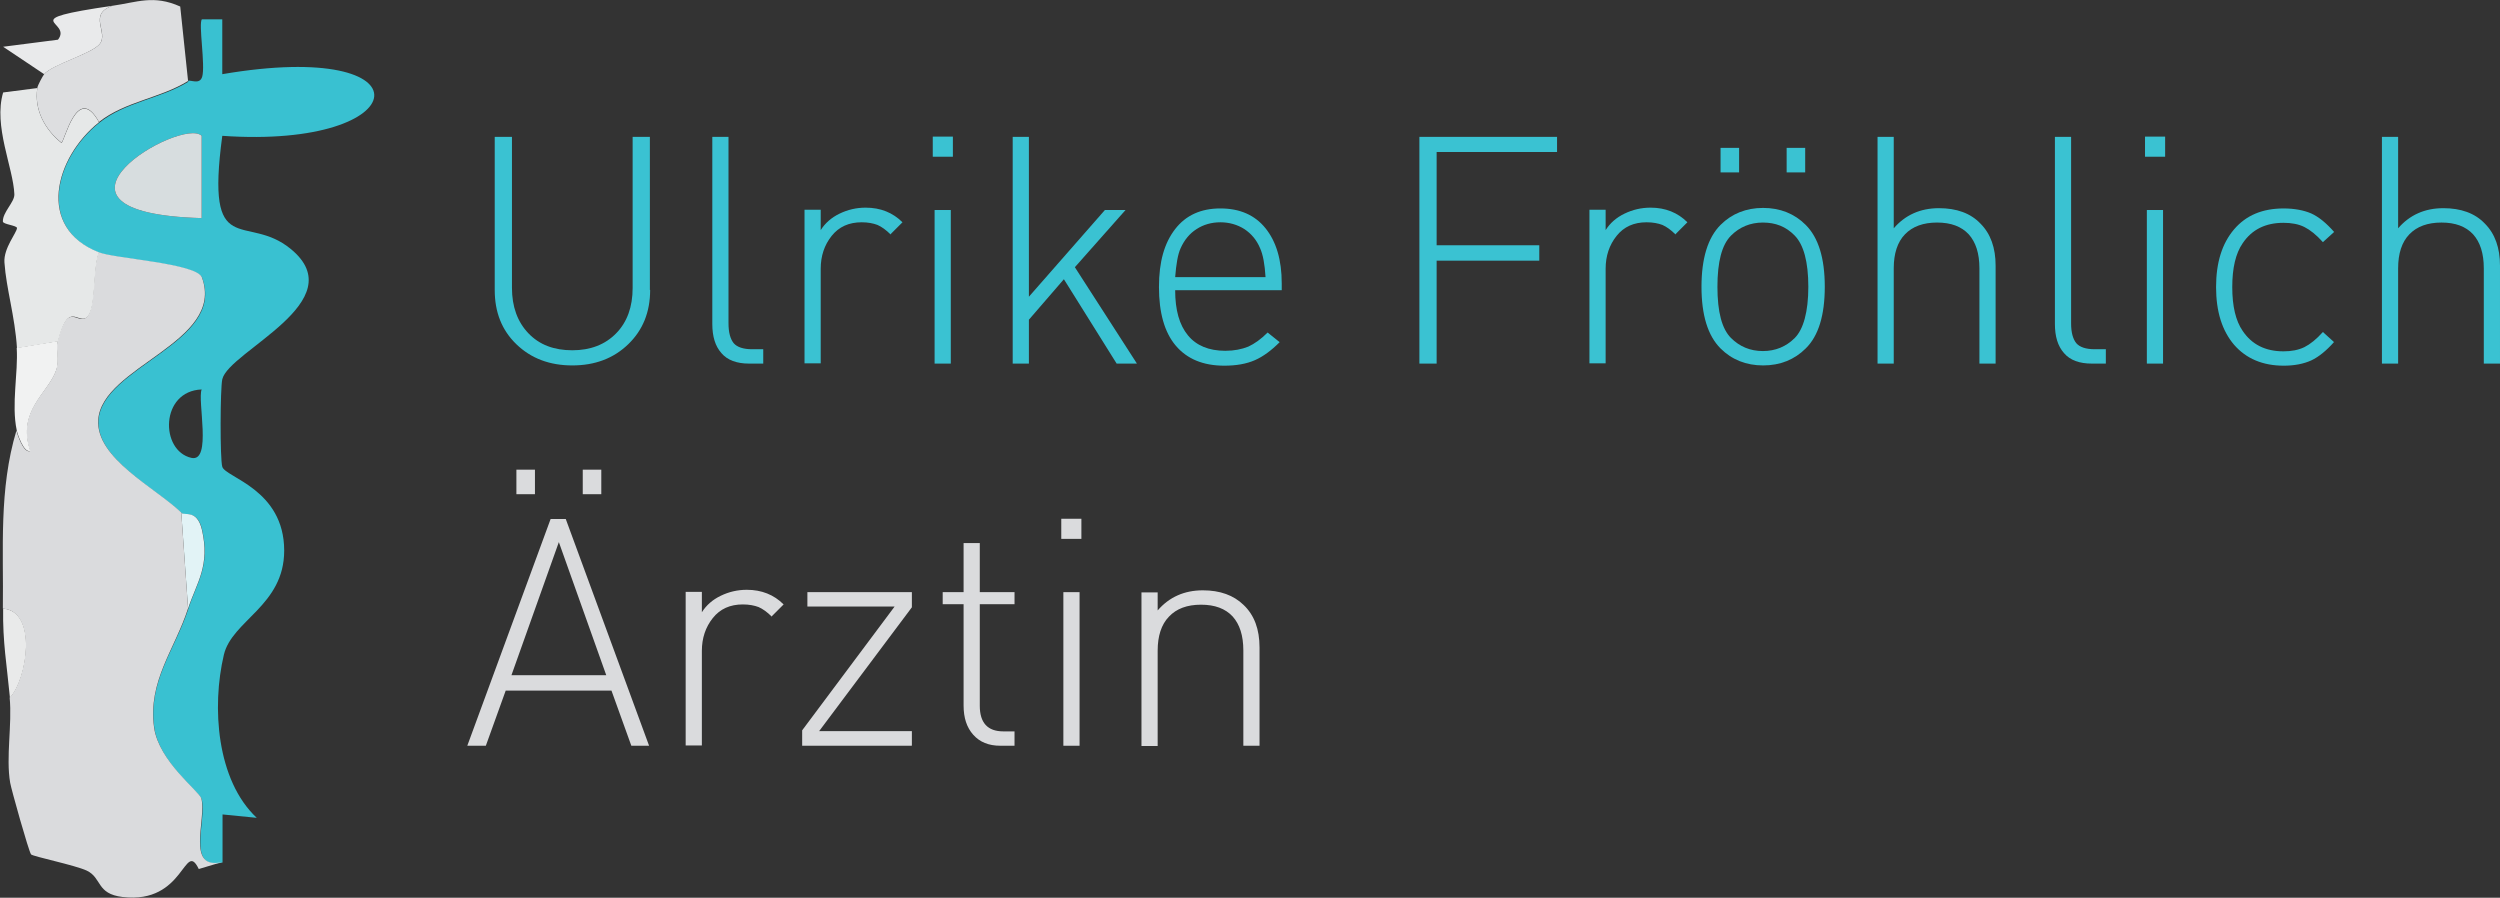 <?xml version="1.0" encoding="UTF-8"?>
<svg id="Layer_2" data-name="Layer 2" xmlns="http://www.w3.org/2000/svg" viewBox="0 0 95.71 34.37">
  <rect x="0" y="0" width="95.71" height="34.37" fill="#333333" stroke="none"/>
  <g id="Layer_1-2" data-name="Layer 1">
    <g>
      <g>
        <path d="M24.89,11.1c0,.85-.28,1.54-.84,2.08s-1.27.81-2.14.81-1.58-.27-2.14-.81-.83-1.23-.83-2.08v-5.86h.66v5.78c0,.72.21,1.3.63,1.74s.98.65,1.68.65,1.26-.22,1.68-.65.63-1.01.63-1.74v-5.78h.66v5.86Z" style="fill: #3ac2d2;"/>
        <path d="M29.22,13.92h-.54c-.47,0-.83-.13-1.06-.4-.24-.27-.35-.64-.35-1.12v-7.16h.62v7.14c0,.35.07.6.2.76.13.15.37.23.7.23h.43v.55Z" style="fill: #3ac2d2;"/>
        <path d="M34.1,8.98c-.18-.18-.35-.3-.51-.37-.16-.06-.36-.1-.6-.1-.49,0-.87.17-1.15.52-.28.35-.42.77-.42,1.26v3.62h-.62v-5.88h.62v.78c.17-.27.41-.48.72-.63.31-.15.64-.23,1-.23.57,0,1.04.19,1.41.56l-.45.45Z" style="fill: #3ac2d2;"/>
        <path d="M36.48,6h-.77v-.77h.77v.77ZM36.4,13.92h-.62v-5.88h.62v5.88Z" style="fill: #3ac2d2;"/>
        <path d="M43.52,13.92h-.77l-2.02-3.23-1.34,1.55v1.68h-.62V5.24h.62v6.12l2.91-3.32h.79l-1.94,2.19,2.37,3.68Z" style="fill: #3ac2d2;"/>
        <path d="M49.07,11.11h-4.08c0,.76.16,1.33.49,1.73.32.39.8.59,1.43.59.34,0,.63-.06.88-.16.24-.11.49-.29.74-.54l.46.37c-.32.32-.63.55-.95.69-.32.14-.71.21-1.17.21-.81,0-1.43-.26-1.86-.77s-.64-1.26-.64-2.24.21-1.69.62-2.22c.41-.53.99-.79,1.73-.79s1.32.25,1.73.76.62,1.21.62,2.11v.28ZM48.45,10.61c-.03-.5-.1-.87-.21-1.11-.13-.31-.33-.55-.6-.73-.27-.17-.58-.26-.92-.26s-.65.09-.91.26c-.27.17-.47.42-.61.73-.11.24-.17.61-.21,1.11h3.46Z" style="fill: #3ac2d2;"/>
        <path d="M59.61,5.82h-4.61v3.57h3.93v.59h-3.93v3.94h-.66V5.24h5.27v.58Z" style="fill: #3ac2d2;"/>
        <path d="M64.15,8.98c-.18-.18-.35-.3-.51-.37-.16-.06-.36-.1-.6-.1-.49,0-.87.17-1.15.52-.28.35-.42.77-.42,1.26v3.62h-.62v-5.88h.62v.78c.17-.27.41-.48.72-.63.31-.15.64-.23,1-.23.57,0,1.04.19,1.41.56l-.45.45Z" style="fill: #3ac2d2;"/>
        <path d="M69.86,10.98c0,1.09-.24,1.88-.73,2.36-.43.43-.98.65-1.63.65s-1.2-.22-1.63-.65c-.49-.49-.73-1.28-.73-2.36s.24-1.88.73-2.37c.43-.43.98-.65,1.63-.65s1.2.22,1.63.65c.49.49.73,1.28.73,2.37ZM69.23,10.98c0-.96-.18-1.61-.52-1.96s-.74-.5-1.22-.5-.89.17-1.22.5c-.35.35-.52,1-.52,1.96s.17,1.61.52,1.96c.33.33.74.5,1.22.5s.89-.17,1.22-.5.52-1,.52-1.96ZM66.58,6.6h-.71v-.94h.71v.94ZM69.11,6.6h-.71v-.94h.71v.94Z" style="fill: #3ac2d2;"/>
        <path d="M76.4,13.92h-.62v-3.65c0-.57-.14-1-.41-1.3-.28-.3-.68-.45-1.21-.45s-.94.15-1.23.45c-.29.3-.43.74-.43,1.3v3.65h-.62V5.24h.62v3.5c.44-.51,1.02-.77,1.73-.77.67,0,1.21.19,1.59.59.39.39.58.93.58,1.61v3.75Z" style="fill: #3ac2d2;"/>
        <path d="M80.62,13.92h-.54c-.47,0-.83-.13-1.06-.4-.24-.27-.35-.64-.35-1.12v-7.16h.62v7.14c0,.35.07.6.2.76.13.15.37.23.7.23h.43v.55Z" style="fill: #3ac2d2;"/>
        <path d="M82.89,6h-.77v-.77h.77v.77ZM82.81,13.92h-.62v-5.88h.62v5.88Z" style="fill: #3ac2d2;"/>
        <path d="M89.36,13.09c-.3.34-.6.58-.88.71-.29.13-.64.2-1.05.2-.8,0-1.44-.27-1.9-.8-.46-.54-.69-1.27-.69-2.21s.23-1.67.69-2.21c.46-.54,1.09-.8,1.9-.8.41,0,.77.07,1.05.19.29.13.58.37.88.71l-.43.39c-.25-.28-.49-.47-.71-.58-.22-.11-.49-.16-.8-.16-.69,0-1.21.26-1.56.78-.27.39-.4.95-.4,1.68s.13,1.29.4,1.68c.35.52.87.78,1.56.78.31,0,.57-.05.8-.16.22-.11.46-.3.71-.58l.43.39Z" style="fill: #3ac2d2;"/>
        <path d="M95.71,13.92h-.62v-3.65c0-.57-.14-1-.41-1.3-.28-.3-.68-.45-1.21-.45s-.94.15-1.23.45c-.29.3-.43.74-.43,1.3v3.65h-.62V5.24h.62v3.5c.44-.51,1.02-.77,1.73-.77.67,0,1.21.19,1.59.59.39.39.58.93.58,1.61v3.75Z" style="fill: #3ac2d2;"/>
        <path d="M24.88,28.55h-.71l-.76-2.11h-4.05l-.76,2.11h-.71l3.19-8.68h.58l3.19,8.68ZM21.4,20.74l-1.82,5.11h3.63l-1.82-5.11ZM20.48,18.92h-.71v-.94h.71v.94ZM23.02,18.92h-.71v-.94h.71v.94Z" style="fill: #dadbdd;"/>
        <path d="M29.55,23.61c-.18-.18-.35-.3-.51-.37-.16-.06-.36-.1-.6-.1-.49,0-.87.17-1.15.52-.28.35-.42.77-.42,1.26v3.62h-.62v-5.88h.62v.78c.17-.27.41-.48.72-.63.31-.15.64-.23,1-.23.57,0,1.04.19,1.41.56l-.45.45Z" style="fill: #dadbdd;"/>
        <path d="M34.9,28.55h-4.19v-.59l3.54-4.74h-3.34v-.55h4v.58l-3.55,4.74h3.55v.55Z" style="fill: #dadbdd;"/>
        <path d="M38.84,28.55h-.54c-.45,0-.79-.14-1.04-.42s-.37-.65-.37-1.12v-3.88h-.8v-.46h.8v-1.88h.62v1.88h1.33v.46h-1.33v3.89c0,.65.3.98.9.98h.43v.55Z" style="fill: #dadbdd;"/>
        <path d="M41.4,20.63h-.77v-.77h.77v.77ZM41.33,28.55h-.62v-5.88h.62v5.88Z" style="fill: #dadbdd;"/>
        <path d="M48.22,28.55h-.62v-3.65c0-.57-.14-1-.41-1.3-.28-.3-.68-.45-1.21-.45s-.94.15-1.23.46c-.29.3-.43.74-.43,1.3v3.65h-.62v-5.88h.62v.69c.44-.51,1.02-.77,1.73-.77.66,0,1.18.19,1.56.56.41.39.61.93.61,1.63v3.75Z" style="fill: #dadbdd;"/>
      </g>
      <g>
        <g>
          <path d="M7.2,3.1c.09-.06.44.16.54-.16.13-.43-.15-2.05-.01-2.2h.78s0,2.1,0,2.1c8.07-1.38,7.44,2.88,0,2.36-.65,4.84.9,2.92,2.62,4.33,2.44,2-2.37,3.91-2.62,4.99-.08.35-.09,3.06,0,3.35.12.41,2.37.86,2.37,3.21,0,2.11-2,2.67-2.31,3.99-.47,1.99-.28,4.8,1.26,6.24l-1.31-.13v1.84c-1.41.33-.59-1.63-.8-2.43-.07-.26-1.62-1.41-1.81-2.71-.26-1.78.78-2.99,1.3-4.57.32-1,.85-1.63.53-3.02-.18-.8-.66-.52-.79-.65-.99-.95-3.26-2.07-3.18-3.54.12-2.07,4.88-2.97,3.97-5.46-.2-.54-3.34-.73-3.94-.96-2.41-.95-1.7-3.63,0-4.98,1-.8,2.35-.92,3.41-1.57ZM7.72,5.2c-.75-.75-7.09,2.95,0,3.15v-3.15ZM7.72,14.91c-1.59.06-1.6,2.35-.39,2.62.79.17.22-2.2.39-2.62Z" style="fill: #39c1d1;"/>
          <path d="M7.2,23.3l-.26-3.67c.13.13.6-.15.79.65.32,1.39-.2,2.02-.53,3.02Z" style="fill: #e2f3f6;"/>
          <path d="M7.72,5.2v3.15c-7.09-.2-.75-3.9,0-3.15Z" style="fill: #d7dddf;"/>
        </g>
        <g>
          <path d="M3.79,9.66c.61.24,3.75.42,3.94.96.91,2.49-3.85,3.4-3.97,5.46-.09,1.47,2.19,2.59,3.18,3.54l.26,3.67c-.51,1.58-1.55,2.79-1.3,4.57.19,1.3,1.74,2.44,1.81,2.71.2.81-.61,2.76.8,2.43l-.9.27c-.56-1.15-.52,1.36-2.92,1.07-1.01-.12-.78-.73-1.37-1.01-.45-.21-2.06-.54-2.13-.62-.09-.11-.76-2.5-.8-2.74-.17-.99.08-2.23-.02-3.26.66-.69,1.07-3.31-.26-3.41.03-2.28-.16-4.55.52-6.82.02.12.27.88.52.79-.52-1.54.68-2.21.99-3.08.14-.4-.01-.83.06-1.11.43-1.73.83-.45,1.19-1.03.26-.43.16-1.78.38-2.38Z" style="fill: #dadbdd;"/>
          <path d="M1.43,3.37c-.13.83.29,1.59.92,2.1.11.02.6-2.32,1.44-.79-1.7,1.36-2.41,4.04,0,4.98-.23.6-.12,1.95-.38,2.38-.35.58-.76-.7-1.19,1.03l-1.57.26c-.08-1.24-.41-2.27-.48-3.28-.04-.55.48-1.15.48-1.32,0-.1-.54-.14-.54-.25-.01-.36.45-.74.44-1.04-.04-1.02-.81-2.61-.43-3.9l1.32-.17Z" style="fill: #e6e8e8;"/>
          <path d="M4.31.22c.93-.13,1.57-.43,2.59.03l.3,2.85c-1.06.66-2.41.78-3.41,1.57-.84-1.53-1.33.8-1.44.79-.63-.5-1.05-1.27-.92-2.1.01-.09.2-.44.26-.52.31-.38,1.83-.78,2.13-1.16.35-.44-.47-1.13.49-1.46Z" style="fill: #dddee0;"/>
          <path d="M4.31.22c-.96.33-.15,1.02-.49,1.46-.3.38-1.82.79-2.13,1.16L.12,1.79l2.1-.27C2.8.78.47.78,4.31.22Z" style="fill: #e9eaeb;"/>
          <path d="M2.21,13.07c-.07.28.08.71-.06,1.11-.31.88-1.51,1.55-.99,3.08-.25.1-.5-.67-.52-.79-.21-1,.06-2.18,0-3.15l1.57-.26Z" style="fill: #f1f2f2;"/>
          <path d="M.38,26.71c-.12-1.26-.28-2.13-.26-3.41,1.33.1.92,2.72.26,3.41Z" style="fill: #e9eaea;"/>
        </g>
      </g>
    </g>
  </g>
</svg>